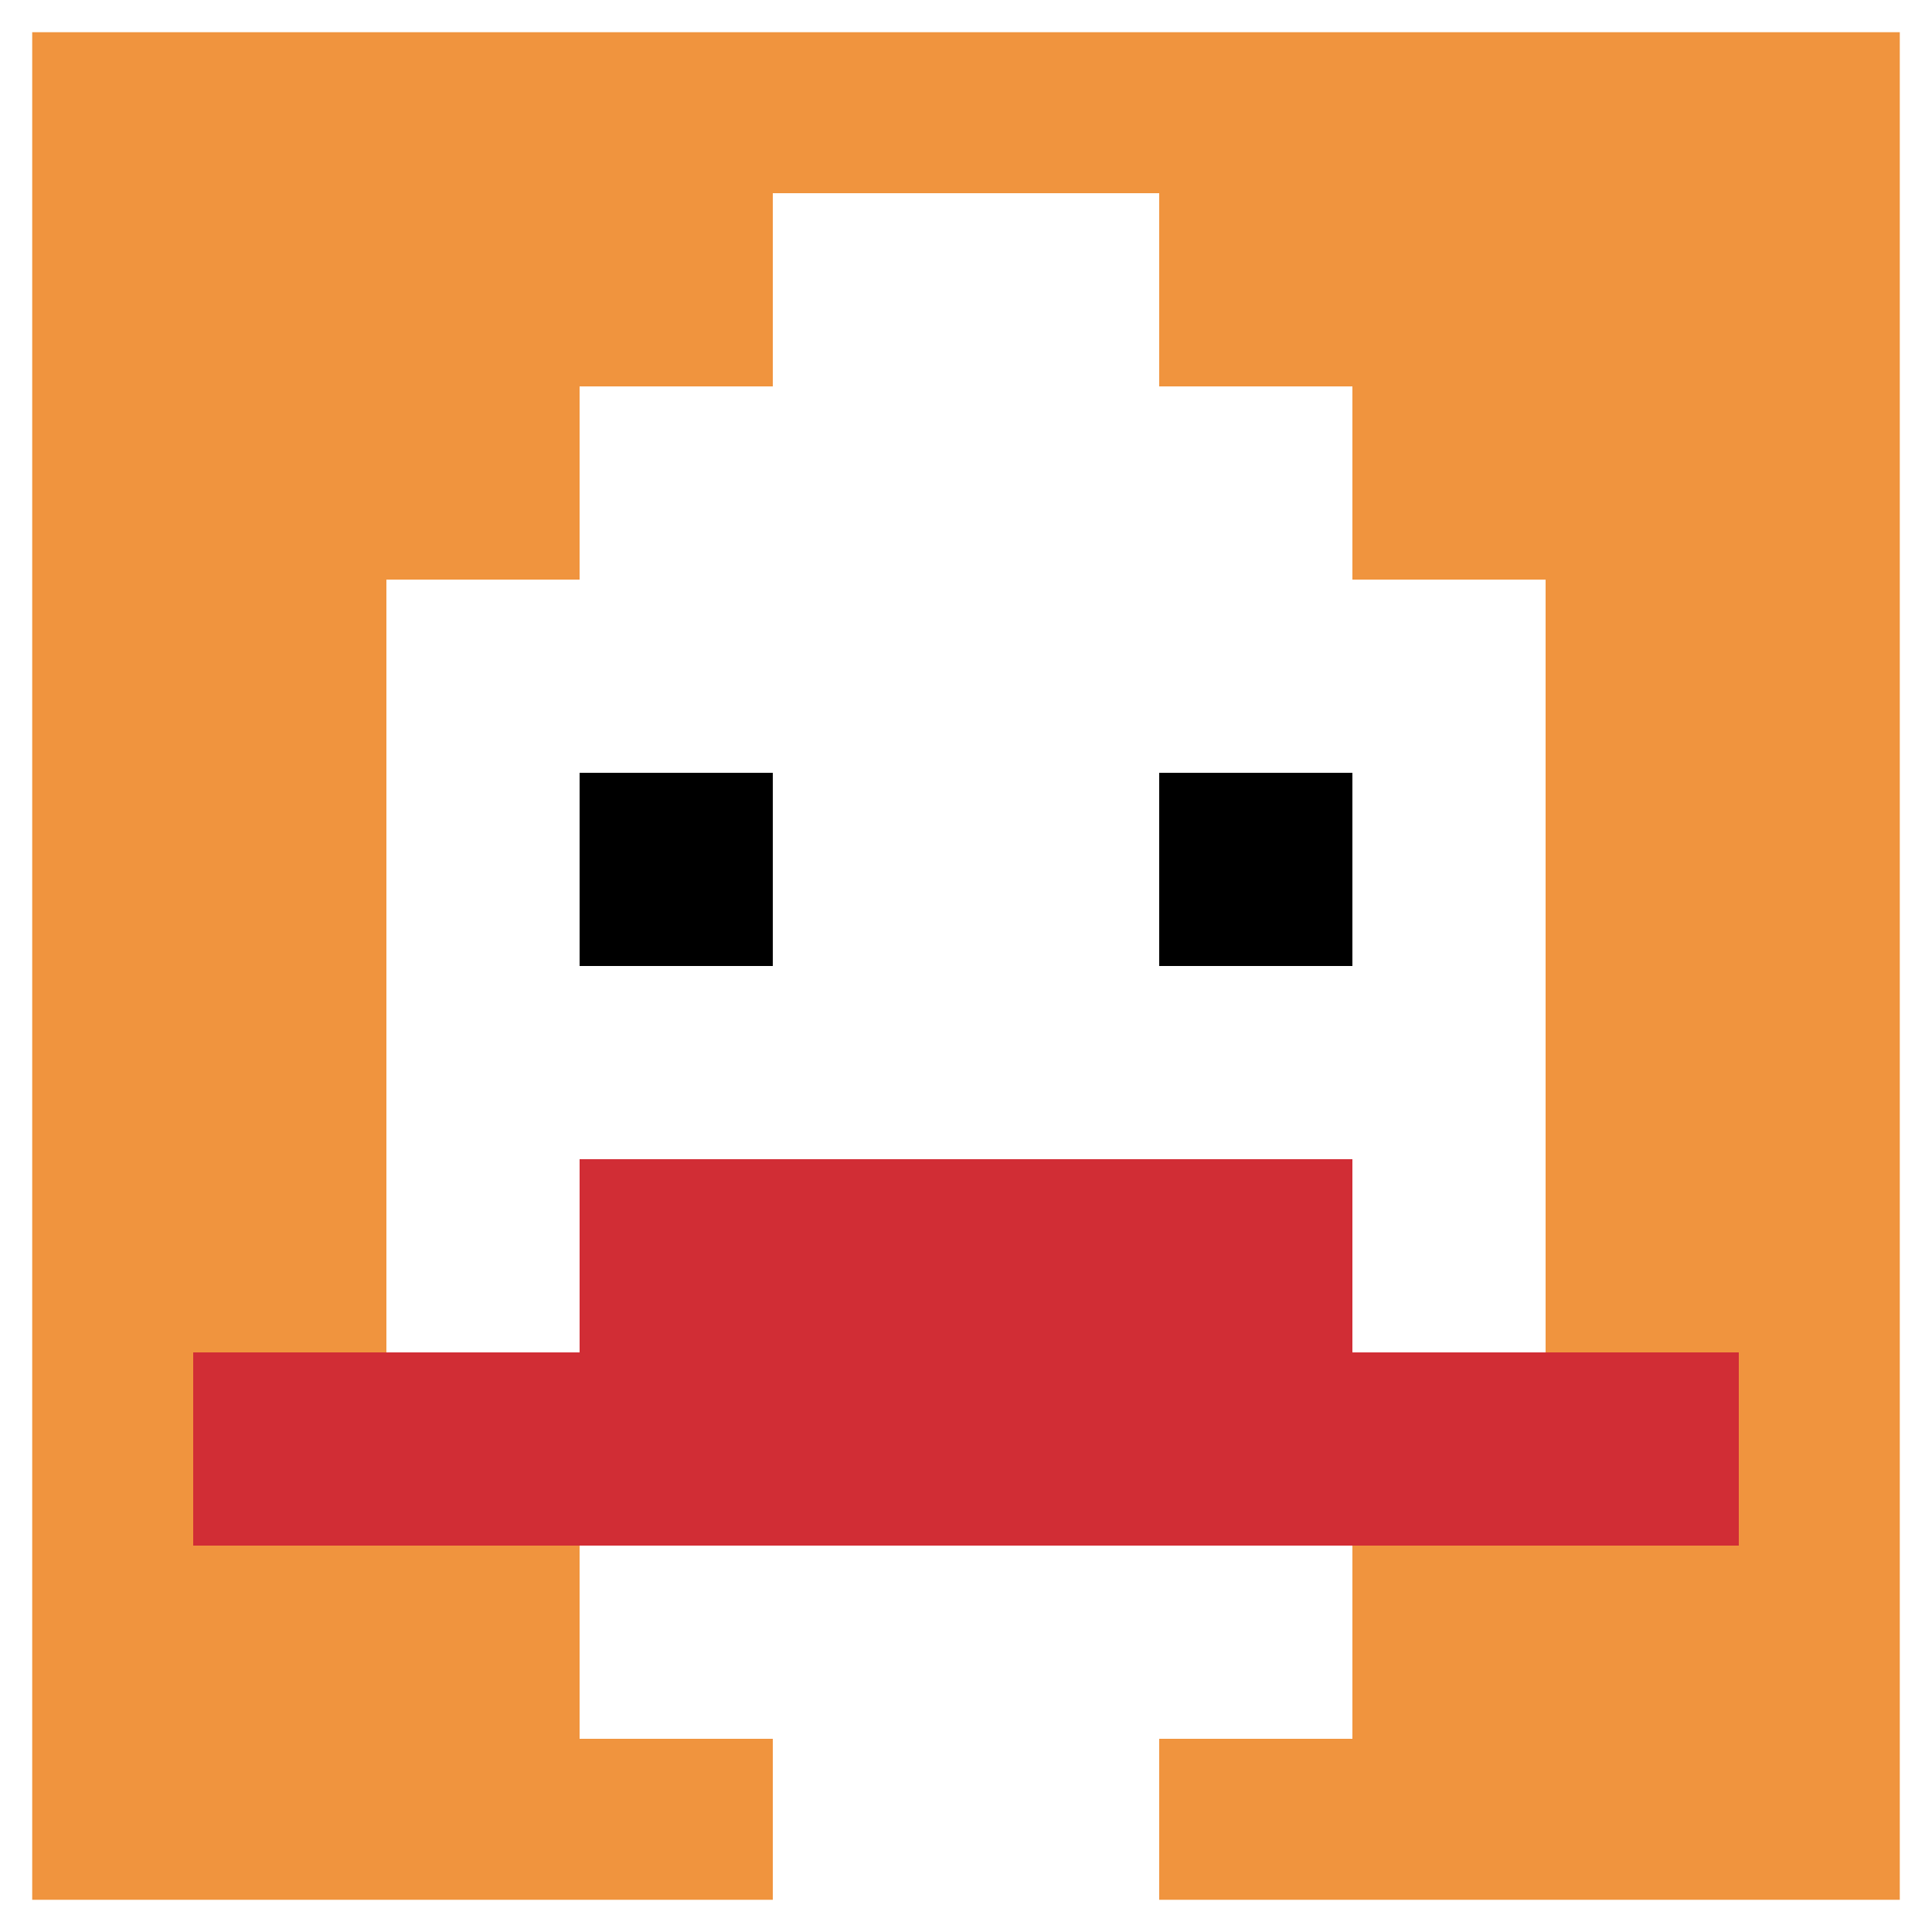 <svg xmlns="http://www.w3.org/2000/svg" version="1.1" width="737" height="737"><title>'goose-pfp-190898' by Dmitri Cherniak</title><desc>seed=190898
backgroundColor=#ffffff
padding=20
innerPadding=0
timeout=500
dimension=1
border=true
Save=function(){return n.handleSave()}
frame=26

Rendered at Sun Sep 15 2024 23:20:47 GMT+0800 (中国标准时间)
Generated in &lt;1ms
</desc><defs></defs><rect width="100%" height="100%" fill="#ffffff"></rect><g><g id="0-0"><rect x="0" y="0" height="737" width="737" fill="#F0943E"></rect><g><rect id="0-0-3-2-4-7" x="221.1" y="147.4" width="294.8" height="515.9" fill="#ffffff"></rect><rect id="0-0-2-3-6-5" x="147.4" y="221.1" width="442.2" height="368.5" fill="#ffffff"></rect><rect id="0-0-4-8-2-2" x="294.8" y="589.6" width="147.4" height="147.4" fill="#ffffff"></rect><rect id="0-0-1-7-8-1" x="73.7" y="515.9" width="589.6" height="73.7" fill="#D12D35"></rect><rect id="0-0-3-6-4-2" x="221.1" y="442.2" width="294.8" height="147.4" fill="#D12D35"></rect><rect id="0-0-3-4-1-1" x="221.1" y="294.8" width="73.7" height="73.7" fill="#000000"></rect><rect id="0-0-6-4-1-1" x="442.2" y="294.8" width="73.7" height="73.7" fill="#000000"></rect><rect id="0-0-4-1-2-2" x="294.8" y="73.7" width="147.4" height="147.4" fill="#ffffff"></rect></g><rect x="0" y="0" stroke="white" stroke-width="24.567" height="737" width="737" fill="none"></rect></g></g></svg>